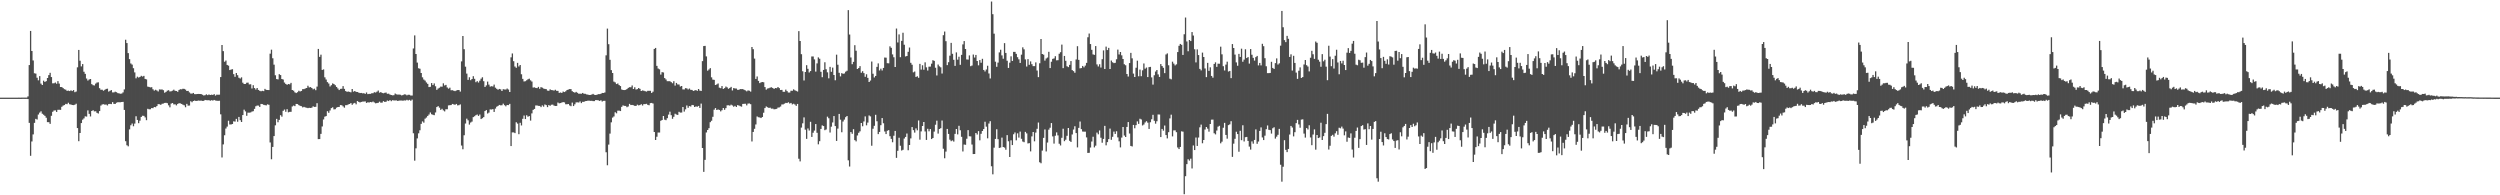 <?xml version="1.0" encoding="UTF-8"?>
<svg xmlns="http://www.w3.org/2000/svg" width="1920" height="150">
  <path d="M0 75.000h1v1.000H0zM1 75.000h1v1.000H1zM2 75.000h1v1.000H2zM3 75.000h1v1.000H3zM4 75.000h1v1.000H4zM5 75.000h1v1.000H5zM6 75.000h1v1.000H6zM7 75.000h1v1.000H7zM8 75.000h1v1.000H8zM9 75.000h1v1.000H9zM10 75.000h1v1.000H10zM11 75.000h1v1.000H11zM12 74.997h1v1.000H12zM13 74.994h1v1.000H13zM14 74.983h1v1.000H14zM15 74.984h1v1.000H15zM16 74.965h1v1.000H16zM17 74.949h1v1.000H17zM18 74.944h1v1.000H18zM19 74.956h1v1.000H19zM20 74.955h1v1.000H20zM21 74.040h1v2.051H21zM22 49.988h1v44.352H22zM23 23.732h1v95.901H23zM24 39.193h1v69.478H24zM25 46.436h1v56.803H25zM26 56.285h1v38.074H26zM27 56.504h1v34.781H27zM28 59.694h1v32.122H28zM29 61.692h1v26.278H29zM30 58.468h1v28.010H30zM31 64.184h1v21.342H31zM32 65.277h1v22.078H32zM33 61.941h1v26.173H33zM34 62.937h1v26.044H34zM35 62.286h1v28.135H35zM36 59.927h1v33.883H36zM37 57.688h1v36.145H37zM38 55.927h1v39.226H38zM39 59.203h1v29.753H39zM40 64.019h1v21.825H40zM41 63.938h1v20.935H41zM42 63.405h1v21.355H42zM43 64.323h1v21.665H43zM44 62.294h1v22.034H44zM45 64.222h1v20.055H45zM46 66.837h1v17.549H46zM47 66.880h1v15.119H47zM48 67.680h1v13.425H48zM49 68.492h1v12.190H49zM50 68.843h1v10.945H50zM51 69.784h1v10.232H51zM52 69.584h1v9.322H52zM53 69.941h1v10.120H53zM54 69.353h1v10.925H54zM55 69.956h1v10.659H55zM56 69.185h1v11.544H56zM57 70.799h1v9.625H57zM58 70.291h1v9.352H58zM59 51.718h1v46.623H59zM60 38.355h1v70.073H60zM61 46.634h1v55.506H61zM62 50.986h1v43.510H62zM63 49.199h1v42.692H63zM64 55.115h1v35.823H64zM65 56.712h1v32.654H65zM66 60.329h1v29.237H66zM67 61.833h1v22.949H67zM68 61.035h1v26.395H68zM69 60.683h1v28.784H69zM70 64.607h1v20.642H70zM71 65.417h1v19.219H71zM72 65.657h1v19.878H72zM73 64.209h1v21.261H73zM74 63.385h1v23.280H74zM75 63.236h1v23.975H75zM76 67.725h1v17.560H76zM77 68.913h1v12.192H77zM78 68.937h1v11.284H78zM79 69.686h1v10.355H79zM80 68.970h1v11.400H80zM81 68.288h1v11.995H81zM82 68.109h1v12.892H82zM83 70.330h1v9.602H83zM84 69.730h1v10.041H84zM85 69.147h1v10.826H85zM86 70.961h1v7.472H86zM87 70.942h1v8.804H87zM88 70.394h1v9.419H88zM89 70.786h1v8.095H89zM90 71.526h1v6.944H90zM91 71.741h1v6.800H91zM92 71.994h1v6.529H92zM93 71.835h1v6.498H93zM94 70.950h1v7.260H94zM95 68.681h1v15.746H95zM96 30.528h1v77.915H96zM97 33.058h1v78.515H97zM98 40.803h1v71.586H98zM99 45.417h1v53.943H99zM100 48.754h1v47.469H100zM101 49.605h1v45.284H101zM102 52.379h1v44.594H102zM103 55.577h1v39.348H103zM104 60.134h1v29.164H104zM105 58.884h1v33.235H105zM106 59.548h1v35.075H106zM107 59.103h1v33.590H107zM108 58.224h1v31.595H108zM109 58.783h1v30.089H109zM110 58.266h1v30.711H110zM111 60.640h1v29.527H111zM112 60.954h1v31.352H112zM113 66.505h1v17.047H113zM114 66.774h1v17.189H114zM115 67.113h1v16.824H115zM116 66.958h1v16.043H116zM117 68.578h1v14.532H117zM118 69.566h1v12.631H118zM119 68.921h1v13.455H119zM120 69.470h1v12.007H120zM121 70.263h1v9.689H121zM122 68.683h1v11.403H122zM123 68.743h1v11.776H123zM124 68.734h1v11.008H124zM125 69.286h1v10.248H125zM126 71.237h1v7.799H126zM127 70.557h1v8.404H127zM128 69.620h1v9.630H128zM129 69.282h1v11.603H129zM130 70.255h1v12.183H130zM131 70.110h1v9.441H131zM132 69.638h1v9.482H132zM133 68.875h1v11.286H133zM134 69.736h1v10.372H134zM135 69.868h1v11.082H135zM136 70.488h1v9.325H136zM137 69.078h1v10.183H137zM138 68.521h1v10.870H138zM139 68.618h1v11.185H139zM140 68.164h1v12.279H140zM141 68.264h1v12.607H141zM142 68.799h1v13.586H142zM143 69.877h1v9.909H143zM144 69.797h1v11.350H144zM145 70.941h1v10.096H145zM146 71.812h1v5.946H146zM147 71.895h1v6.669H147zM148 71.350h1v6.236H148zM149 72.298h1v4.896H149zM150 72.363h1v5.184H150zM151 72.201h1v5.219H151zM152 72.166h1v5.042H152zM153 72.187h1v5.178H153zM154 72.267h1v5.009H154zM155 72.732h1v4.810H155zM156 73.315h1v4.165H156zM157 73.112h1v3.638H157zM158 72.432h1v4.500H158zM159 73.037h1v3.979H159zM160 72.562h1v4.382H160zM161 72.984h1v4.379H161zM162 72.719h1v4.255H162zM163 72.920h1v4.342H163zM164 72.311h1v4.462H164zM165 73.439h1v3.788H165zM166 72.721h1v4.653H166zM167 72.747h1v4.699H167zM168 72.716h1v4.656H168zM169 59.197h1v28.599H169zM170 34.542h1v86.388H170zM171 39.258h1v71.623H171zM172 47.397h1v56.474H172zM173 46.481h1v52.220H173zM174 49.874h1v47.351H174zM175 50.454h1v42.247H175zM176 53.833h1v41.734H176zM177 53.403h1v42.205H177zM178 53.158h1v42.067H178zM179 56.936h1v36.242H179zM180 59.007h1v34.388H180zM181 56.064h1v35.237H181zM182 57.772h1v35.706H182zM183 59.685h1v30.108H183zM184 60.309h1v32.023H184zM185 59.401h1v34.279H185zM186 63.498h1v24.880H186zM187 64.501h1v19.732H187zM188 64.473h1v21.095H188zM189 63.534h1v25.377H189zM190 63.431h1v23.113H190zM191 64.826h1v21.683H191zM192 64.730h1v21.629H192zM193 67.943h1v17.775H193zM194 65.416h1v19.998H194zM195 67.649h1v15.954H195zM196 68.753h1v12.844H196zM197 67.570h1v13.464H197zM198 69.072h1v12.015H198zM199 69.730h1v12.384H199zM200 70.092h1v9.729H200zM201 69.745h1v10.219H201zM202 69.985h1v10.479H202zM203 68.267h1v12.473H203zM204 68.998h1v11.954H204zM205 69.122h1v10.987H205zM206 69.165h1v11.333H206zM207 41.227h1v68.177H207zM208 38.123h1v84.184H208zM209 44.743h1v68.102H209zM210 49.689h1v54.824H210zM211 57.791h1v38.468H211zM212 60.721h1v30.550H212zM213 61.002h1v32.922H213zM214 57.007h1v35.047H214zM215 57.657h1v30.802H215zM216 60.668h1v28.941H216zM217 61.059h1v24.047H217zM218 63.384h1v20.763H218zM219 64.469h1v21.386H219zM220 65.127h1v18.732H220zM221 64.535h1v21.751H221zM222 64.751h1v21.142H222zM223 63.663h1v22.189H223zM224 69.140h1v12.624H224zM225 69.618h1v11.409H225zM226 70.904h1v10.612H226zM227 71.457h1v8.346H227zM228 70.795h1v9.137H228zM229 69.686h1v11.075H229zM230 70.256h1v11.024H230zM231 69.836h1v11.743H231zM232 68.436h1v14.027H232zM233 68.461h1v13.590H233zM234 67.952h1v14.556H234zM235 67.593h1v15.169H235zM236 65.828h1v17.227H236zM237 67.142h1v15.667H237zM238 66.842h1v16.115H238zM239 67.588h1v15.117H239zM240 68.610h1v13.031H240zM241 68.096h1v14.042H241zM242 69.251h1v12.794H242zM243 66.513h1v12.730H243zM244 37.599h1v69.280H244zM245 43.664h1v63.145H245zM246 41.964h1v60.861H246zM247 53.698h1v43.408H247zM248 53.299h1v38.450H248zM249 59.373h1v30.241H249zM250 61.067h1v28.094H250zM251 63.086h1v22.334H251zM252 64.151h1v22.484H252zM253 66.388h1v18.456H253zM254 65.449h1v17.583H254zM255 64.068h1v18.365H255zM256 64.585h1v19.456H256zM257 65.415h1v18.465H257zM258 66.772h1v15.902H258zM259 67.955h1v14.218H259zM260 69.168h1v12.935H260zM261 68.242h1v12.459H261zM262 68.140h1v12.684H262zM263 66.152h1v15.569H263zM264 68.264h1v14.411H264zM265 69.923h1v10.891H265zM266 70.505h1v10.229H266zM267 70.323h1v9.880H267zM268 70.563h1v9.328H268zM269 70.905h1v8.249H269zM270 68.363h1v12.122H270zM271 70.413h1v9.023H271zM272 69.879h1v9.137H272zM273 70.553h1v9.592H273zM274 70.669h1v6.974H274zM275 71.129h1v7.084H275zM276 71.494h1v7.197H276zM277 71.378h1v6.904H277zM278 71.678h1v6.348H278zM279 71.563h1v6.422H279zM280 72.099h1v5.754H280zM281 71.001h1v8.068H281zM282 72.316h1v6.207H282zM283 72.112h1v6.620H283zM284 72.073h1v6.254H284zM285 71.639h1v6.892H285zM286 71.577h1v6.380H286zM287 70.786h1v7.911H287zM288 71.080h1v8.268H288zM289 70.412h1v8.742H289zM290 69.556h1v9.392H290zM291 71.180h1v6.901H291zM292 70.726h1v8.159H292zM293 71.365h1v7.440H293zM294 71.603h1v6.073H294zM295 71.284h1v7.022H295zM296 71.082h1v7.040H296zM297 72.021h1v5.162H297zM298 71.945h1v5.663H298zM299 72.593h1v4.260H299zM300 72.985h1v4.750H300zM301 73.209h1v3.733H301zM302 73.137h1v4.040H302zM303 71.824h1v5.328H303zM304 72.463h1v4.662H304zM305 72.643h1v4.938H305zM306 72.624h1v4.641H306zM307 72.758h1v4.427H307zM308 73.258h1v3.956H308zM309 73.011h1v4.367H309zM310 72.448h1v4.639H310zM311 72.561h1v4.625H311zM312 73.223h1v3.406H312zM313 72.752h1v4.404H313zM314 72.790h1v3.883H314zM315 73.346h1v4.069H315zM316 73.347h1v3.137H316zM317 37.221h1v65.119H317zM318 27.192h1v96.177H318zM319 41.495h1v72.442H319zM320 48.098h1v58.207H320zM321 52.420h1v49.991H321zM322 52.779h1v47.281H322zM323 56.085h1v39.047H323zM324 59.391h1v33.856H324zM325 61.107h1v33.114H325zM326 61.907h1v29.215H326zM327 63.332h1v26.928H327zM328 64.429h1v24.601H328zM329 66.874h1v21.101H329zM330 66.682h1v19.716H330zM331 63.780h1v23.983H331zM332 65.339h1v22.802H332zM333 64.063h1v24.398H333zM334 66.239h1v20.120H334zM335 69.021h1v13.185H335zM336 67.986h1v13.531H336zM337 67.400h1v15.284H337zM338 66.501h1v17.896H338zM339 66.568h1v17.009H339zM340 63.992h1v20.784H340zM341 65.623h1v19.922H341zM342 65.178h1v18.763H342zM343 67.163h1v16.732H343zM344 68.072h1v12.856H344zM345 67.335h1v13.480H345zM346 69.315h1v11.354H346zM347 69.281h1v10.552H347zM348 69.683h1v10.502H348zM349 69.976h1v10.498H349zM350 69.501h1v10.303H350zM351 69.184h1v11.781H351zM352 69.118h1v11.693H352zM353 70.349h1v9.831H353zM354 47.175h1v64.588H354zM355 27.629h1v87.030H355zM356 37.766h1v66.102H356zM357 51.183h1v43.685H357zM358 56.508h1v34.604H358zM359 61.313h1v31.093H359zM360 59.361h1v36.320H360zM361 61.573h1v32.552H361zM362 60.654h1v32.743H362zM363 58.522h1v31.425H363zM364 60.519h1v28.763H364zM365 63.126h1v25.343H365zM366 62.297h1v25.644H366zM367 63.407h1v25.613H367zM368 61.977h1v25.996H368zM369 60.434h1v31.011H369zM370 59.358h1v31.437H370zM371 62.341h1v27.596H371zM372 66.745h1v18.535H372zM373 65.565h1v18.958H373zM374 62.693h1v24.489H374zM375 64.951h1v21.552H375zM376 66.532h1v17.491H376zM377 66.213h1v17.920H377zM378 66.413h1v17.385H378zM379 64.983h1v20.976H379zM380 67.307h1v16.100H380zM381 68.178h1v13.769H381zM382 68.935h1v12.414H382zM383 68.295h1v12.281H383zM384 68.606h1v12.264H384zM385 69.905h1v10.934H385zM386 68.492h1v11.110H386zM387 68.729h1v12.068H387zM388 68.747h1v12.936H388zM389 68.004h1v12.638H389zM390 68.746h1v11.976H390zM391 70.654h1v9.101H391zM392 44.045h1v68.124H392zM393 41.080h1v60.607H393zM394 47.023h1v54.658H394zM395 51.076h1v51.155H395zM396 52.057h1v41.825H396zM397 48.272h1v46.654H397zM398 51.034h1v52.018H398zM399 49.916h1v44.418H399zM400 57.058h1v39.299H400zM401 60.593h1v30.635H401zM402 62.550h1v26.201H402zM403 62.347h1v29.111H403zM404 61.660h1v26.852H404zM405 60.869h1v28.805H405zM406 60.426h1v28.735H406zM407 61.697h1v30.915H407zM408 62.603h1v24.470H408zM409 67.206h1v17.191H409zM410 67.066h1v16.614H410zM411 67.557h1v13.435H411zM412 67.692h1v13.329H412zM413 66.738h1v14.577H413zM414 68.188h1v13.182H414zM415 66.894h1v15.407H415zM416 67.310h1v13.638H416zM417 67.989h1v13.909H417zM418 68.311h1v11.943H418zM419 68.450h1v12.309H419zM420 69.588h1v12.696H420zM421 69.724h1v10.970H421zM422 68.589h1v12.641H422zM423 69.174h1v11.268H423zM424 69.280h1v11.061H424zM425 69.562h1v11.536H425zM426 68.903h1v12.514H426zM427 69.721h1v11.657H427zM428 69.798h1v8.974H428zM429 71.342h1v8.000H429zM430 71.025h1v8.122H430zM431 71.352h1v7.390H431zM432 70.307h1v8.088H432zM433 70.695h1v7.922H433zM434 70.079h1v10.002H434zM435 69.100h1v10.985H435zM436 68.738h1v11.138H436zM437 68.415h1v12.585H437zM438 68.467h1v13.100H438zM439 70.022h1v8.759H439zM440 70.722h1v10.719H440zM441 71.177h1v8.971H441zM442 70.579h1v8.063H442zM443 71.268h1v7.304H443zM444 71.976h1v6.791H444zM445 71.937h1v5.940H445zM446 71.977h1v7.241H446zM447 71.349h1v6.859H447zM448 72.000h1v6.227H448zM449 72.031h1v5.636H449zM450 72.484h1v5.064H450zM451 72.638h1v4.655H451zM452 72.958h1v4.359H452zM453 72.907h1v4.558H453zM454 72.586h1v4.819H454zM455 72.066h1v5.621H455zM456 72.799h1v4.869H456zM457 72.970h1v3.887H457zM458 72.756h1v4.147H458zM459 72.314h1v4.761H459zM460 72.296h1v5.233H460zM461 72.049h1v4.957H461zM462 71.369h1v6.592H462zM463 71.434h1v6.019H463zM464 71.031h1v6.403H464zM465 42.510h1v74.443H465zM466 21.989h1v104.922H466zM467 33.935h1v77.112H467zM468 45.937h1v56.691H468zM469 53.850h1v40.101H469zM470 56.046h1v34.283H470zM471 62.662h1v26.772H471zM472 63.261h1v22.958H472zM473 64.586h1v22.456H473zM474 64.083h1v20.888H474zM475 65.334h1v19.592H475zM476 66.099h1v19.205H476zM477 68.696h1v13.354H477zM478 69.136h1v11.813H478zM479 69.166h1v12.123H479zM480 69.024h1v12.352H480zM481 68.386h1v13.949H481zM482 67.462h1v14.308H482zM483 66.991h1v12.767H483zM484 67.044h1v13.628H484zM485 65.622h1v14.978H485zM486 68.361h1v12.504H486zM487 67.001h1v14.298H487zM488 68.736h1v12.600H488zM489 68.430h1v11.948H489zM490 67.603h1v13.343H490zM491 68.266h1v12.405H491zM492 69.905h1v10.108H492zM493 69.448h1v11.620H493zM494 69.699h1v10.251H494zM495 70.033h1v9.956H495zM496 70.370h1v9.345H496zM497 69.731h1v10.802H497zM498 69.750h1v11.077H498zM499 69.753h1v9.458H499zM500 71.354h1v7.703H500zM501 70.415h1v9.075H501zM502 37.589h1v63.775H502zM503 36.790h1v70.725H503zM504 50.587h1v54.405H504zM505 52.610h1v49.167H505zM506 53.243h1v48.567H506zM507 57.306h1v35.476H507zM508 55.396h1v36.762H508zM509 55.666h1v33.422H509zM510 59.940h1v31.958H510zM511 61.025h1v31.263H511zM512 62.357h1v28.419H512zM513 62.347h1v25.689H513zM514 62.347h1v23.439H514zM515 63.072h1v25.376H515zM516 63.959h1v27.291H516zM517 62.362h1v27.345H517zM518 65.744h1v21.584H518zM519 63.685h1v24.268H519zM520 64.818h1v23.445H520zM521 64.919h1v20.919H521zM522 66.478h1v19.979H522zM523 66.040h1v20.373H523zM524 68.648h1v13.553H524zM525 68.728h1v16.970H525zM526 67.703h1v16.246H526zM527 67.905h1v13.077H527zM528 68.715h1v14.072H528zM529 67.969h1v13.475H529zM530 68.951h1v12.851H530zM531 69.067h1v11.532H531zM532 69.822h1v10.947H532zM533 69.479h1v12.678H533zM534 69.158h1v12.535H534zM535 69.808h1v12.179H535zM536 68.335h1v13.010H536zM537 69.584h1v13.302H537zM538 69.841h1v9.728H538zM539 46.975h1v66.669H539zM540 35.361h1v96.649H540zM541 35.218h1v87.569H541zM542 43.337h1v58.387H542zM543 54.274h1v45.571H543zM544 53.339h1v45.095H544zM545 52.333h1v41.513H545zM546 59.368h1v33.342H546zM547 61.119h1v28.603H547zM548 61.322h1v22.915H548zM549 65.261h1v17.749H549zM550 64.834h1v19.633H550zM551 64.114h1v19.950H551zM552 67.315h1v17.120H552zM553 67.722h1v17.808H553zM554 66.098h1v18.557H554zM555 68.304h1v14.658H555zM556 67.688h1v16.648H556zM557 66.452h1v16.585H557zM558 67.116h1v13.765H558zM559 68.194h1v12.631H559zM560 67.553h1v13.596H560zM561 66.714h1v13.658H561zM562 69.475h1v11.539H562zM563 67.659h1v14.309H563zM564 67.939h1v13.387H564zM565 68.013h1v14.156H565zM566 68.954h1v11.811H566zM567 68.976h1v12.086H567zM568 68.396h1v13.172H568zM569 68.457h1v13.453H569zM570 68.402h1v11.412H570zM571 68.966h1v10.770H571zM572 69.447h1v10.227H572zM573 70.142h1v10.804H573zM574 69.424h1v10.144H574zM575 69.669h1v9.813H575zM576 70.327h1v9.698H576zM577 36.086h1v72.553H577zM578 37.786h1v63.542H578zM579 45.019h1v53.920H579zM580 60.644h1v34.929H580zM581 58.746h1v30.677H581zM582 62.087h1v27.955H582zM583 63.857h1v26.381H583zM584 63.242h1v27.431H584zM585 62.982h1v26.877H585zM586 63.187h1v23.393H586zM587 66.868h1v16.113H587zM588 68.848h1v12.927H588zM589 68.002h1v14.379H589zM590 67.758h1v15.116H590zM591 67.302h1v15.374H591zM592 67.025h1v16.416H592zM593 67.564h1v15.831H593zM594 68.299h1v15.684H594zM595 67.575h1v16.248H595zM596 67.720h1v15.870H596zM597 66.796h1v15.825H597zM598 67.679h1v14.814H598zM599 69.106h1v12.694H599zM600 69.033h1v11.200H600zM601 70.498h1v9.694H601zM602 70.491h1v9.116H602zM603 68.806h1v10.207H603zM604 69.979h1v9.201H604zM605 71.040h1v7.509H605zM606 71.067h1v8.453H606zM607 69.704h1v9.358H607zM608 69.752h1v10.442H608zM609 68.589h1v11.097H609zM610 69.326h1v10.978H610zM611 69.806h1v11.498H611zM612 70.277h1v9.560H612zM613 23.910h1v98.008H613zM614 31.501h1v92.429H614zM615 41.636h1v56.367H615zM616 54.731h1v39.970H616zM617 61.791h1v28.387H617zM618 55.319h1v44.288H618zM619 50.095h1v56.562H619zM620 52.817h1v45.844H620zM621 55.650h1v44.586H621zM622 54.604h1v38.926H622zM623 43.343h1v61.841H623zM624 43.340h1v58.605H624zM625 45.594h1v54.709H625zM626 54.983h1v40.304H626zM627 48.695h1v53.288H627zM628 44.077h1v66.779H628zM629 45.108h1v63.353H629zM630 55.118h1v43.911H630zM631 59.314h1v36.984H631zM632 53.725h1v43.110H632zM633 47.807h1v52.194H633zM634 53.172h1v46.254H634zM635 55.556h1v34.034H635zM636 60.167h1v30.663H636zM637 51.343h1v50.463H637zM638 55.163h1v42.100H638zM639 51.917h1v42.126H639zM640 57.587h1v31.565H640zM641 61.634h1v35.181H641zM642 41.977h1v66.285H642zM643 49.705h1v49.044H643zM644 55.906h1v31.576H644zM645 58.659h1v33.247H645zM646 56.182h1v45.414H646zM647 56.702h1v36.635H647zM648 56.415h1v35.446H648zM649 55.032h1v34.998H649zM650 54.311h1v34.788H650zM651 7.790h1v115.347H651zM652 26.548h1v101.340H652zM653 44.115h1v57.320H653zM654 49.304h1v53.429H654zM655 47.507h1v51.735H655zM656 34.702h1v72.908H656zM657 38.939h1v69.666H657zM658 53.002h1v51.036H658zM659 52.292h1v49.714H659zM660 50.793h1v50.069H660zM661 55.885h1v38.588H661zM662 54.702h1v42.260H662zM663 56.147h1v37.149H663zM664 58.981h1v30.390H664zM665 57.013h1v39.221H665zM666 59.784h1v34.384H666zM667 62.998h1v25.656H667zM668 61.842h1v27.543H668zM669 47.250h1v64.671H669zM670 56.634h1v42.224H670zM671 59.510h1v37.108H671zM672 58.342h1v29.805H672zM673 51.359h1v41.793H673zM674 48.665h1v54.370H674zM675 54.127h1v47.182H675zM676 52.729h1v43.429H676zM677 54.113h1v36.585H677zM678 52.190h1v42.456H678zM679 44.211h1v56.759H679zM680 44.313h1v58.661H680zM681 48.547h1v51.850H681zM682 48.635h1v51.301H682zM683 35.595h1v69.025H683zM684 36.708h1v69.923H684zM685 41.762h1v67.486H685zM686 43.956h1v60.288H686zM687 51.433h1v49.103H687zM688 21.940h1v99.283H688zM689 32.614h1v83.190H689zM690 26.409h1v79.373H690zM691 43.952h1v67.995H691zM692 31.402h1v84.234H692zM693 25.147h1v89.916H693zM694 34.376h1v72.027H694zM695 43.384h1v61.800H695zM696 42.996h1v59.575H696zM697 39.767h1v75.657H697zM698 36.488h1v74.872H698zM699 48.238h1v58.034H699zM700 49.727h1v47.862H700zM701 55.529h1v44.425H701zM702 54.925h1v46.900H702zM703 59.068h1v39.518H703zM704 58.552h1v41.544H704zM705 59.766h1v32.774H705zM706 49.057h1v58.219H706zM707 53.460h1v47.447H707zM708 50.131h1v46.624H708zM709 53.554h1v40.158H709zM710 47.893h1v53.053H710zM711 51.694h1v55.772H711zM712 54.153h1v44.751H712zM713 51.224h1v49.622H713zM714 51.127h1v48.015H714zM715 48.894h1v57.924H715zM716 46.213h1v59.783H716zM717 46.748h1v54.336H717zM718 52.036h1v43.736H718zM719 57.959h1v34.722H719zM720 49.558h1v53.024H720zM721 50.918h1v48.143H721zM722 51.734h1v46.744H722zM723 56.461h1v36.116H723zM724 27.011h1v87.212H724zM725 24.209h1v97.321H725zM726 31.653h1v84.784H726zM727 50.043h1v48.959H727zM728 47.754h1v55.108H728zM729 42.770h1v64.477H729zM730 32.912h1v75.504H730zM731 41.303h1v66.529H731zM732 45.905h1v62.855H732zM733 50.595h1v52.230H733zM734 40.261h1v58.825H734zM735 45.829h1v57.365H735zM736 43.591h1v53.001H736zM737 49.742h1v50.315H737zM738 42.150h1v62.933H738zM739 34.107h1v82.220H739zM740 31.554h1v79.455H740zM741 37.641h1v73.559H741zM742 45.659h1v60.911H742zM743 45.768h1v54.166H743zM744 42.545h1v62.118H744zM745 50.865h1v53.894H745zM746 50.311h1v60.716H746zM747 41.892h1v76.419H747zM748 44.211h1v74.064H748zM749 42.204h1v59.965H749zM750 46.857h1v56.445H750zM751 50.173h1v50.528H751zM752 46.121h1v61.638H752zM753 48.198h1v54.560H753zM754 45.179h1v55.413H754zM755 53.724h1v45.386H755zM756 54.881h1v38.603H756zM757 53.336h1v43.966H757zM758 50.493h1v55.747H758zM759 56.428h1v38.461H759zM760 60.258h1v32.829H760zM761 1.185h1v126.498H761zM762 10.903h1v122.990H762zM763 25.848h1v87.560H763zM764 47.372h1v59.348H764zM765 51.327h1v47.937H765zM766 48.074h1v58.812H766zM767 40.244h1v73.383H767zM768 38.171h1v75.133H768zM769 42.544h1v63.154H769zM770 45.122h1v67.784H770zM771 33.108h1v80.269H771zM772 40.637h1v74.360H772zM773 46.652h1v57.143H773zM774 52.160h1v56.324H774zM775 48.150h1v72.442H775zM776 43.276h1v64.513H776zM777 46.785h1v64.621H777zM778 39.810h1v63.287H778zM779 39.849h1v61.884H779zM780 41.390h1v66.391H780zM781 43.942h1v58.467H781zM782 45.586h1v60.103H782zM783 48.352h1v52.701H783zM784 41.988h1v64.591H784zM785 36.376h1v72.314H785zM786 37.866h1v71.337H786zM787 45.616h1v55.671H787zM788 51.072h1v51.400H788zM789 45.434h1v64.751H789zM790 49.765h1v60.182H790zM791 47.149h1v69.141H791zM792 49.317h1v55.439H792zM793 50.795h1v50.601H793zM794 50.804h1v57.757H794zM795 47.924h1v53.937H795zM796 54.151h1v44.762H796zM797 59.215h1v34.887H797zM798 48.570h1v76.045H798zM799 29.927h1v95.473H799zM800 41.471h1v74.205H800zM801 42.005h1v63.892H801zM802 46.557h1v52.896H802zM803 44.890h1v71.454H803zM804 44.168h1v65.314H804zM805 39.795h1v59.786H805zM806 52.259h1v45.833H806zM807 47.426h1v47.077H807zM808 45.202h1v59.528H808zM809 44.867h1v65.434H809zM810 43.163h1v61.070H810zM811 46.332h1v55.334H811zM812 46.230h1v57.733H812zM813 41.260h1v69.116H813zM814 40.094h1v71.638H814zM815 34.260h1v71.588H815zM816 52.318h1v46.533H816zM817 42.938h1v65.515H817zM818 46.709h1v60.592H818zM819 50.877h1v53.397H819zM820 51.564h1v46.758H820zM821 49.811h1v58.339H821zM822 46.896h1v62.119H822zM823 53.876h1v49.411H823zM824 54.645h1v44.847H824zM825 55.880h1v41.100H825zM826 45.684h1v56.523H826zM827 35.471h1v77.725H827zM828 45.988h1v52.226H828zM829 52.476h1v40.880H829zM830 52.276h1v46.920H830zM831 50.641h1v50.400H831zM832 51.694h1v49.449H832zM833 50.366h1v50.750H833zM834 48.264h1v57.260H834zM835 28.606h1v88.834H835zM836 25.735h1v91.608H836zM837 33.861h1v79.419H837zM838 38.229h1v70.449H838zM839 41.757h1v63.258H839zM840 42.160h1v71.031H840zM841 35.377h1v76.506H841zM842 49.455h1v52.363H842zM843 51.064h1v52.122H843zM844 49.336h1v50.867H844zM845 51.860h1v53.935H845zM846 45.482h1v64.145H846zM847 38.690h1v68.019H847zM848 53.016h1v43.649H848zM849 35.774h1v75.858H849zM850 38.475h1v70.703H850zM851 36.767h1v70.084H851zM852 53.012h1v45.772H852zM853 46.471h1v60.882H853zM854 47.836h1v57.237H854zM855 48.500h1v52.575H855zM856 48.220h1v54.638H856zM857 45.518h1v55.277H857zM858 38.095h1v67.426H858zM859 41.816h1v66.734H859zM860 39.923h1v73.299H860zM861 42.471h1v63.213H861zM862 45.300h1v52.252H862zM863 49.368h1v54.740H863zM864 50.141h1v55.086H864zM865 56.845h1v40.650H865zM866 58.792h1v34.949H866zM867 48.424h1v54.114H867zM868 40.602h1v71.482H868zM869 44.813h1v67.687H869zM870 56.521h1v39.447H870zM871 59.138h1v39.392H871zM872 52.017h1v44.092H872zM873 46.590h1v46.635H873zM874 58.576h1v36.561H874zM875 53.469h1v37.732H875zM876 58.535h1v33.196H876zM877 54.007h1v42.340H877zM878 48.758h1v46.879H878zM879 52.737h1v41.329H879zM880 51.881h1v41.191H880zM881 59.181h1v35.012H881zM882 51.569h1v47.469H882zM883 51.352h1v42.529H883zM884 59.444h1v32.165H884zM885 64.956h1v23.202H885zM886 57.801h1v34.986H886zM887 54.927h1v40.045H887zM888 53.768h1v39.379H888zM889 57.151h1v30.737H889zM890 59.068h1v28.885H890zM891 49.188h1v56.085H891zM892 50.756h1v48.288H892zM893 52.063h1v48.278H893zM894 56.184h1v40.234H894zM895 41.845h1v61.885H895zM896 41.012h1v65.290H896zM897 50.108h1v51.409H897zM898 60.403h1v30.544H898zM899 60.916h1v27.156H899zM900 47.367h1v57.377H900zM901 48.854h1v51.306H901zM902 50.238h1v49.836H902zM903 49.399h1v52.124H903zM904 39.973h1v73.290H904zM905 35.150h1v79.333H905zM906 33.760h1v79.095H906zM907 34.422h1v66.465H907zM908 42.202h1v58.915H908zM909 26.326h1v122.812H909zM910 13.468h1v121.865H910zM911 31.868h1v94.208H911zM912 39.370h1v82.965H912zM913 30.708h1v92.624H913zM914 31.524h1v90.321H914zM915 24.621h1v104.764H915zM916 27.267h1v84.425H916zM917 37.823h1v77.439H917zM918 47.936h1v57.663H918zM919 37.924h1v74.143H919zM920 42.310h1v63.314H920zM921 52.883h1v44.887H921zM922 54.045h1v41.651H922zM923 40.399h1v69.631H923zM924 43.781h1v63.757H924zM925 52.558h1v46.922H925zM926 59.248h1v38.304H926zM927 48.265h1v50.557H927zM928 54.429h1v46.708H928zM929 51.722h1v43.490H929zM930 58.305h1v33.617H930zM931 59.625h1v32.204H931zM932 49.106h1v53.244H932zM933 47.848h1v55.363H933zM934 51.334h1v48.931H934zM935 48.889h1v48.407H935zM936 48.942h1v47.672H936zM937 35.846h1v74.219H937zM938 41.702h1v67.108H938zM939 50.829h1v47.282H939zM940 54.101h1v40.247H940zM941 49.619h1v53.991H941zM942 47.350h1v59.157H942zM943 54.912h1v41.187H943zM944 54.489h1v41.004H944zM945 60.011h1v33.092H945zM946 33.853h1v86.637H946zM947 36.889h1v73.453H947zM948 41.913h1v64.674H948zM949 47.926h1v53.269H949zM950 50.472h1v52.505H950zM951 41.355h1v75.187H951zM952 43.743h1v56.722H952zM953 37.399h1v70.268H953zM954 47.388h1v48.836H954zM955 45.788h1v62.845H955zM956 37.855h1v67.494H956zM957 44.589h1v60.601H957zM958 43.838h1v64.404H958zM959 48.846h1v63.745H959zM960 37.700h1v77.177H960zM961 42.053h1v66.517H961zM962 44.463h1v65.871H962zM963 46.547h1v60.925H963zM964 43.856h1v55.544H964zM965 42.932h1v67.487H965zM966 50.250h1v58.453H966zM967 48.314h1v52.226H967zM968 50.208h1v47.654H968zM969 33.659h1v71.890H969zM970 35.466h1v72.126H970zM971 44.672h1v59.508H971zM972 50.870h1v48.349H972zM973 56.173h1v40.165H973zM974 56.165h1v43.502H974zM975 55.999h1v43.927H975zM976 47.470h1v55.153H976zM977 52.172h1v46.320H977zM978 52.920h1v44.803H978zM979 48.505h1v57.946H979zM980 44.851h1v60.129H980zM981 49.547h1v53.994H981zM982 48.631h1v50.342H982zM983 35.073h1v91.422H983zM984 8.388h1v131.155H984zM985 20.939h1v107.090H985zM986 30.813h1v76.844H986zM987 32.365h1v82.730H987zM988 27.540h1v89.298H988zM989 29.805h1v84.587H989zM990 43.748h1v59.563H990zM991 41.743h1v54.999H991zM992 54.191h1v43.763H992zM993 42.877h1v61.890H993zM994 48.327h1v53.194H994zM995 55.766h1v38.818H995zM996 60.547h1v31.522H996zM997 54.321h1v41.194H997zM998 51.761h1v46.353H998zM999 59.855h1v32.000H999zM1000 59.179h1v32.468H1000zM1001 49.523h1v53.078H1001zM1002 46.084h1v59.593H1002zM1003 50.093h1v48.262H1003zM1004 51.093h1v48.332H1004zM1005 54.812h1v41.401H1005zM1006 44.337h1v61.259H1006zM1007 39.017h1v72.491H1007zM1008 41.684h1v61.639H1008zM1009 45.203h1v54.178H1009zM1010 31.882h1v83.065H1010zM1011 32.846h1v70.825H1011zM1012 45.852h1v60.203H1012zM1013 47.360h1v58.214H1013zM1014 51.258h1v43.018H1014zM1015 41.559h1v65.962H1015zM1016 47.108h1v57.417H1016zM1017 45.899h1v56.100H1017zM1018 51.202h1v44.113H1018zM1019 61.604h1v25.845H1019zM1020 35.124h1v79.716H1020zM1021 43.451h1v68.475H1021zM1022 50.826h1v53.529H1022zM1023 45.393h1v58.128H1023zM1024 52.613h1v52.333H1024zM1025 42.801h1v59.581H1025zM1026 38.194h1v62.591H1026zM1027 47.955h1v55.558H1027zM1028 57.011h1v41.065H1028zM1029 46.809h1v51.745H1029zM1030 48.675h1v48.546H1030zM1031 46.660h1v52.117H1031zM1032 49.905h1v54.020H1032zM1033 53.810h1v47.123H1033zM1034 40.437h1v68.415H1034zM1035 36.958h1v68.691H1035zM1036 40.632h1v65.291H1036zM1037 39.055h1v63.410H1037zM1038 33.535h1v81.292H1038zM1039 31.435h1v89.560H1039zM1040 41.264h1v64.521H1040zM1041 49.680h1v50.876H1041zM1042 50.129h1v47.825H1042zM1043 45.888h1v67.651H1043zM1044 46.269h1v60.577H1044zM1045 48.214h1v48.597H1045zM1046 48.076h1v48.092H1046zM1047 51.976h1v47.517H1047zM1048 43.884h1v55.337H1048zM1049 40.344h1v70.959H1049zM1050 50.409h1v44.362H1050zM1051 48.983h1v50.239H1051zM1052 46.010h1v50.756H1052zM1053 46.924h1v60.285H1053zM1054 50.974h1v48.040H1054zM1055 58.620h1v34.985H1055zM1056 56.174h1v36.851H1056zM1057 16.107h1v120.796H1057zM1058 31.903h1v107.613H1058zM1059 37.984h1v68.746H1059zM1060 44.614h1v56.540H1060zM1061 52.372h1v56.740H1061zM1062 43.653h1v68.042H1062zM1063 46.718h1v55.632H1063zM1064 49.005h1v56.273H1064zM1065 45.545h1v61.251H1065zM1066 49.575h1v57.520H1066zM1067 43.162h1v59.806H1067zM1068 43.535h1v58.802H1068zM1069 44.069h1v63.015H1069zM1070 49.659h1v58.695H1070zM1071 39.101h1v74.486H1071zM1072 38.960h1v69.040H1072zM1073 46.573h1v61.119H1073zM1074 39.917h1v74.870H1074zM1075 44.685h1v56.916H1075zM1076 41.548h1v63.142H1076zM1077 51.297h1v46.476H1077zM1078 59.385h1v37.339H1078zM1079 56.086h1v39.119H1079zM1080 43.985h1v63.128H1080zM1081 43.764h1v61.186H1081zM1082 54.612h1v43.689H1082zM1083 59.196h1v36.914H1083zM1084 55.161h1v42.352H1084zM1085 51.945h1v43.081H1085zM1086 52.700h1v44.256H1086zM1087 52.456h1v43.734H1087zM1088 52.748h1v41.282H1088zM1089 37.588h1v67.241H1089zM1090 34.050h1v76.540H1090zM1091 46.194h1v57.962H1091zM1092 44.358h1v60.679H1092zM1093 49.778h1v52.493H1093zM1094 18.706h1v111.041H1094zM1095 28.833h1v100.236H1095zM1096 46.587h1v66.111H1096zM1097 48.259h1v60.925H1097zM1098 40.534h1v75.587H1098zM1099 38.330h1v71.665H1099zM1100 40.953h1v76.389H1100zM1101 41.187h1v68.159H1101zM1102 40.350h1v64.774H1102zM1103 42.880h1v72.096H1103zM1104 44.996h1v64.274H1104zM1105 39.627h1v68.405H1105zM1106 45.255h1v60.987H1106zM1107 41.255h1v58.962H1107zM1108 45.224h1v63.198H1108zM1109 47.352h1v63.232H1109zM1110 46.306h1v59.616H1110zM1111 44.792h1v54.903H1111zM1112 41.449h1v65.364H1112zM1113 50.348h1v48.000H1113zM1114 51.871h1v43.055H1114zM1115 47.422h1v53.470H1115zM1116 46.238h1v54.814H1116zM1117 46.576h1v58.576H1117zM1118 48.810h1v50.097H1118zM1119 45.951h1v50.550H1119zM1120 52.886h1v43.873H1120zM1121 41.028h1v66.692H1121zM1122 44.362h1v68.311H1122zM1123 44.470h1v56.958H1123zM1124 53.168h1v44.113H1124zM1125 57.326h1v38.327H1125zM1126 52.661h1v46.851H1126zM1127 51.581h1v53.997H1127zM1128 59.027h1v35.385H1128zM1129 57.433h1v32.855H1129zM1130 57.366h1v40.995H1130zM1131 48.769h1v75.630H1131zM1132 49.210h1v69.565H1132zM1133 51.843h1v61.165H1133zM1134 52.297h1v52.519H1134zM1135 43.677h1v68.533H1135zM1136 40.353h1v69.859H1136zM1137 41.313h1v64.675H1137zM1138 45.119h1v54.210H1138zM1139 49.396h1v52.610H1139zM1140 39.592h1v73.485H1140zM1141 48.938h1v56.961H1141zM1142 45.603h1v56.812H1142zM1143 54.555h1v42.950H1143zM1144 50.336h1v51.689H1144zM1145 48.014h1v52.951H1145zM1146 50.401h1v56.241H1146zM1147 53.167h1v41.758H1147zM1148 57.745h1v34.674H1148zM1149 44.006h1v60.528H1149zM1150 47.609h1v61.593H1150zM1151 51.760h1v51.062H1151zM1152 53.028h1v48.413H1152zM1153 39.705h1v78.668H1153zM1154 40.742h1v73.769H1154zM1155 38.333h1v73.252H1155zM1156 51.189h1v51.663H1156zM1157 51.935h1v47.628H1157zM1158 47.008h1v63.785H1158zM1159 36.157h1v75.723H1159zM1160 42.239h1v63.065H1160zM1161 59.653h1v35.769H1161zM1162 61.534h1v27.311H1162zM1163 51.433h1v49.804H1163zM1164 44.235h1v60.224H1164zM1165 48.224h1v52.734H1165zM1166 52.506h1v44.999H1166zM1167 48.228h1v56.561H1167zM1168 50.750h1v63.243H1168zM1169 53.393h1v52.047H1169zM1170 56.136h1v40.184H1170zM1171 55.859h1v38.560H1171zM1172 49.844h1v42.970H1172zM1173 41.529h1v68.451H1173zM1174 52.755h1v58.873H1174zM1175 56.952h1v45.158H1175zM1176 57.521h1v44.027H1176zM1177 46.883h1v61.729H1177zM1178 44.830h1v62.741H1178zM1179 43.161h1v58.094H1179zM1180 52.444h1v50.467H1180zM1181 39.495h1v77.920H1181zM1182 44.722h1v72.607H1182zM1183 48.280h1v68.616H1183zM1184 56.848h1v48.927H1184zM1185 57.511h1v43.398H1185zM1186 48.378h1v54.563H1186zM1187 51.265h1v55.503H1187zM1188 47.712h1v51.982H1188zM1189 48.907h1v49.128H1189zM1190 46.325h1v59.901H1190zM1191 41.792h1v66.923H1191zM1192 41.669h1v74.437H1192zM1193 44.099h1v59.696H1193zM1194 50.628h1v52.313H1194zM1195 36.966h1v82.331H1195zM1196 42.233h1v71.065H1196zM1197 38.626h1v79.232H1197zM1198 44.740h1v60.147H1198zM1199 50.146h1v69.022H1199zM1200 40.476h1v69.200H1200zM1201 39.572h1v74.399H1201zM1202 42.292h1v65.016H1202zM1203 48.519h1v54.613H1203zM1204 50.788h1v54.395H1204zM1205 57.858h1v42.516H1205zM1206 59.683h1v37.470H1206zM1207 55.608h1v40.219H1207zM1208 58.616h1v34.173H1208zM1209 56.279h1v46.822H1209zM1210 43.414h1v67.816H1210zM1211 46.635h1v62.260H1211zM1212 50.073h1v45.313H1212zM1213 44.941h1v58.490H1213zM1214 38.324h1v77.375H1214zM1215 35.396h1v70.536H1215zM1216 58.383h1v30.060H1216zM1217 65.483h1v19.983H1217zM1218 46.272h1v53.085H1218zM1219 45.664h1v60.579H1219zM1220 49.717h1v53.002H1220zM1221 61.548h1v28.417H1221zM1222 64.070h1v28.694H1222zM1223 47.774h1v58.465H1223zM1224 47.472h1v49.675H1224zM1225 46.316h1v53.336H1225zM1226 52.460h1v42.835H1226zM1227 50.111h1v50.846H1227zM1228 45.556h1v56.148H1228zM1229 41.866h1v58.608H1229zM1230 51.291h1v45.909H1230zM1231 56.598h1v40.563H1231zM1232 46.848h1v55.160H1232zM1233 48.346h1v52.233H1233zM1234 49.303h1v52.538H1234zM1235 46.143h1v50.852H1235zM1236 46.986h1v51.880H1236zM1237 42.705h1v61.801H1237zM1238 46.964h1v61.558H1238zM1239 48.641h1v52.471H1239zM1240 50.189h1v44.549H1240zM1241 50.996h1v57.297H1241zM1242 51.496h1v51.479H1242zM1243 53.262h1v49.520H1243zM1244 51.008h1v47.865H1244zM1245 49.590h1v46.402H1245zM1246 35.364h1v72.523H1246zM1247 48.936h1v61.349H1247zM1248 44.587h1v57.593H1248zM1249 58.034h1v37.530H1249zM1250 53.615h1v36.922H1250zM1251 54.413h1v43.270H1251zM1252 53.416h1v46.382H1252zM1253 62.039h1v26.260H1253zM1254 62.180h1v27.224H1254zM1255 50.282h1v46.849H1255zM1256 44.212h1v60.911H1256zM1257 46.361h1v61.527H1257zM1258 50.443h1v49.217H1258zM1259 56.191h1v40.536H1259zM1260 42.741h1v67.224H1260zM1261 44.109h1v65.107H1261zM1262 43.830h1v64.145H1262zM1263 47.541h1v53.241H1263zM1264 43.004h1v62.116H1264zM1265 43.667h1v57.349H1265zM1266 42.626h1v58.181H1266zM1267 51.123h1v45.850H1267zM1268 57.210h1v38.250H1268zM1269 50.350h1v52.715H1269zM1270 53.497h1v42.389H1270zM1271 49.197h1v46.740H1271zM1272 54.801h1v41.261H1272zM1273 53.133h1v43.815H1273zM1274 51.221h1v55.405H1274zM1275 54.238h1v48.608H1275zM1276 51.651h1v53.240H1276zM1277 50.852h1v54.464H1277zM1278 53.345h1v42.527H1278zM1279 40.198h1v73.363H1279zM1280 15.513h1v103.049H1280zM1281 32.786h1v86.249H1281zM1282 41.464h1v72.487H1282zM1283 45.186h1v68.210H1283zM1284 50.435h1v49.360H1284zM1285 57.516h1v32.834H1285zM1286 60.168h1v28.885H1286zM1287 60.101h1v25.949H1287zM1288 63.592h1v24.279H1288zM1289 60.230h1v29.047H1289zM1290 61.196h1v27.918H1290zM1291 62.701h1v25.717H1291zM1292 63.996h1v22.661H1292zM1293 61.782h1v24.986H1293zM1294 61.661h1v25.746H1294zM1295 62.585h1v23.828H1295zM1296 61.379h1v27.769H1296zM1297 63.034h1v23.454H1297zM1298 63.262h1v24.136H1298zM1299 63.802h1v21.571H1299zM1300 63.786h1v21.587H1300zM1301 64.909h1v21.627H1301zM1302 63.759h1v21.034H1302zM1303 65.932h1v19.086H1303zM1304 67.267h1v16.291H1304zM1305 68.076h1v14.356H1305zM1306 68.391h1v13.952H1306zM1307 69.314h1v12.289H1307zM1308 69.845h1v9.907H1308zM1309 69.804h1v9.548H1309zM1310 71.654h1v6.608H1310zM1311 70.923h1v7.156H1311zM1312 71.323h1v6.656H1312zM1313 71.089h1v7.369H1313zM1314 71.274h1v7.474H1314zM1315 71.058h1v8.311H1315zM1316 38.240h1v79.803H1316zM1317 43.424h1v71.531H1317zM1318 47.553h1v65.168H1318zM1319 53.740h1v52.069H1319zM1320 56.268h1v40.100H1320zM1321 55.316h1v37.712H1321zM1322 57.280h1v34.966H1322zM1323 62.886h1v29.533H1323zM1324 63.912h1v22.444H1324zM1325 66.925h1v16.447H1325zM1326 66.567h1v15.785H1326zM1327 67.357h1v17.053H1327zM1328 66.170h1v18.857H1328zM1329 66.112h1v18.767H1329zM1330 67.912h1v17.883H1330zM1331 65.744h1v19.076H1331zM1332 66.233h1v23.252H1332zM1333 64.632h1v24.800H1333zM1334 68.298h1v12.973H1334zM1335 70.518h1v10.474H1335zM1336 69.843h1v10.083H1336zM1337 70.499h1v9.320H1337zM1338 69.599h1v10.534H1338zM1339 69.544h1v10.945H1339zM1340 69.158h1v10.696H1340zM1341 68.693h1v12.930H1341zM1342 68.864h1v12.339H1342zM1343 68.958h1v11.459H1343zM1344 69.462h1v11.701H1344zM1345 69.393h1v10.932H1345zM1346 70.484h1v8.166H1346zM1347 71.236h1v7.593H1347zM1348 70.748h1v7.521H1348zM1349 71.223h1v7.859H1349zM1350 71.411h1v7.743H1350zM1351 71.216h1v7.330H1351zM1352 71.120h1v7.728H1352zM1353 33.810h1v86.923H1353zM1354 32.316h1v97.592H1354zM1355 36.811h1v76.325H1355zM1356 44.760h1v61.839H1356zM1357 45.295h1v58.464H1357zM1358 52.805h1v46.807H1358zM1359 49.087h1v48.279H1359zM1360 51.472h1v45.874H1360zM1361 57.629h1v37.897H1361zM1362 59.700h1v30.096H1362zM1363 61.710h1v33.063H1363zM1364 60.581h1v30.502H1364zM1365 59.970h1v30.819H1365zM1366 61.529h1v27.288H1366zM1367 63.035h1v24.181H1367zM1368 63.190h1v25.469H1368zM1369 63.401h1v23.128H1369zM1370 64.182h1v22.093H1370zM1371 65.806h1v17.718H1371zM1372 67.526h1v15.028H1372zM1373 66.660h1v16.313H1373zM1374 67.774h1v14.783H1374zM1375 67.719h1v15.309H1375zM1376 67.386h1v14.964H1376zM1377 68.170h1v13.581H1377zM1378 67.428h1v14.049H1378zM1379 66.371h1v14.878H1379zM1380 68.737h1v11.004H1380zM1381 68.316h1v12.843H1381zM1382 67.308h1v13.696H1382zM1383 69.452h1v10.553H1383zM1384 71.382h1v9.765H1384zM1385 69.911h1v11.261H1385zM1386 69.285h1v12.932H1386zM1387 69.670h1v10.814H1387zM1388 71.052h1v9.564H1388zM1389 70.072h1v10.624H1389zM1390 68.867h1v11.791H1390zM1391 70.016h1v9.865H1391zM1392 70.408h1v9.895H1392zM1393 69.767h1v9.439H1393zM1394 70.748h1v7.797H1394zM1395 70.793h1v7.933H1395zM1396 69.766h1v8.566H1396zM1397 69.846h1v9.887H1397zM1398 70.007h1v9.880H1398zM1399 70.435h1v8.697H1399zM1400 70.755h1v9.673H1400zM1401 70.956h1v8.134H1401zM1402 71.179h1v7.609H1402zM1403 70.445h1v8.101H1403zM1404 71.171h1v7.148H1404zM1405 70.653h1v7.786H1405zM1406 71.675h1v6.244H1406zM1407 71.950h1v6.096H1407zM1408 71.320h1v6.180H1408zM1409 72.111h1v6.108H1409zM1410 71.810h1v6.176H1410zM1411 72.494h1v5.185H1411zM1412 72.914h1v4.279H1412zM1413 72.464h1v5.195H1413zM1414 72.715h1v4.847H1414zM1415 72.544h1v4.508H1415zM1416 72.398h1v4.953H1416zM1417 72.834h1v4.601H1417zM1418 72.105h1v5.237H1418zM1419 71.761h1v5.736H1419zM1420 71.997h1v5.239H1420zM1421 72.508h1v4.861H1421zM1422 72.488h1v4.929H1422zM1423 71.809h1v5.531H1423zM1424 72.161h1v5.635H1424zM1425 72.070h1v5.814H1425zM1426 69.319h1v11.315H1426zM1427 32.650h1v82.459H1427zM1428 34.529h1v91.206H1428zM1429 39.642h1v63.935H1429zM1430 48.023h1v51.078H1430zM1431 50.104h1v45.968H1431zM1432 51.719h1v46.762H1432zM1433 56.013h1v40.546H1433zM1434 55.857h1v37.507H1434zM1435 62.797h1v26.365H1435zM1436 60.002h1v30.615H1436zM1437 59.445h1v35.180H1437zM1438 57.572h1v36.591H1438zM1439 59.167h1v31.216H1439zM1440 54.776h1v38.122H1440zM1441 60.568h1v31.301H1441zM1442 58.868h1v31.735H1442zM1443 60.645h1v28.104H1443zM1444 65.832h1v19.307H1444zM1445 64.994h1v20.014H1445zM1446 63.930h1v22.119H1446zM1447 63.932h1v21.291H1447zM1448 63.662h1v21.013H1448zM1449 63.579h1v21.157H1449zM1450 65.036h1v18.895H1450zM1451 65.136h1v17.726H1451zM1452 65.776h1v16.987H1452zM1453 68.315h1v15.427H1453zM1454 66.979h1v17.189H1454zM1455 68.494h1v13.052H1455zM1456 69.196h1v10.999H1456zM1457 69.781h1v9.430H1457zM1458 69.300h1v11.300H1458zM1459 68.649h1v12.631H1459zM1460 67.020h1v14.534H1460zM1461 66.616h1v16.238H1461zM1462 65.922h1v17.494H1462zM1463 67.171h1v15.496H1463zM1464 48.731h1v59.087H1464zM1465 32.258h1v90.613H1465zM1466 47.139h1v65.153H1466zM1467 46.685h1v59.090H1467zM1468 52.000h1v45.537H1468zM1469 52.074h1v43.185H1469zM1470 57.863h1v32.931H1470zM1471 61.852h1v26.439H1471zM1472 63.487h1v24.414H1472zM1473 65.295h1v19.462H1473zM1474 64.788h1v19.799H1474zM1475 63.948h1v20.780H1475zM1476 67.467h1v14.332H1476zM1477 68.726h1v13.027H1477zM1478 66.819h1v15.803H1478zM1479 66.875h1v14.674H1479zM1480 64.534h1v18.064H1480zM1481 66.075h1v15.923H1481zM1482 69.048h1v11.056H1482zM1483 69.963h1v9.693H1483zM1484 69.574h1v9.589H1484zM1485 70.604h1v9.881H1485zM1486 70.281h1v11.552H1486zM1487 69.887h1v11.746H1487zM1488 70.100h1v10.540H1488zM1489 69.510h1v12.653H1489zM1490 67.395h1v14.892H1490zM1491 67.528h1v15.630H1491zM1492 68.340h1v15.289H1492zM1493 67.454h1v15.601H1493zM1494 66.492h1v15.808H1494zM1495 66.116h1v16.555H1495zM1496 65.581h1v17.901H1496zM1497 66.499h1v16.031H1497zM1498 66.057h1v16.783H1498zM1499 66.619h1v15.804H1499zM1500 68.732h1v12.710H1500zM1501 40.589h1v72.000H1501zM1502 34.486h1v78.775H1502zM1503 39.970h1v60.499H1503zM1504 51.650h1v44.703H1504zM1505 55.388h1v40.460H1505zM1506 60.407h1v33.525H1506zM1507 61.437h1v29.413H1507zM1508 59.698h1v28.096H1508zM1509 60.752h1v28.624H1509zM1510 63.557h1v21.535H1510zM1511 66.725h1v20.095H1511zM1512 66.642h1v17.405H1512zM1513 67.454h1v15.494H1513zM1514 65.724h1v16.359H1514zM1515 67.879h1v14.572H1515zM1516 66.246h1v15.771H1516zM1517 67.503h1v16.299H1517zM1518 66.072h1v15.743H1518zM1519 68.145h1v13.874H1519zM1520 67.508h1v13.434H1520zM1521 67.844h1v14.371H1521zM1522 67.528h1v14.654H1522zM1523 67.798h1v13.296H1523zM1524 68.650h1v11.425H1524zM1525 68.021h1v13.575H1525zM1526 69.676h1v10.277H1526zM1527 68.929h1v11.457H1527zM1528 70.490h1v8.902H1528zM1529 70.002h1v10.126H1529zM1530 69.536h1v10.454H1530zM1531 70.649h1v8.509H1531zM1532 70.398h1v8.741H1532zM1533 70.138h1v9.304H1533zM1534 71.407h1v7.394H1534zM1535 71.066h1v8.293H1535zM1536 70.793h1v8.690H1536zM1537 71.190h1v7.442H1537zM1538 71.008h1v7.695H1538zM1539 71.260h1v8.118H1539zM1540 71.816h1v6.437H1540zM1541 72.037h1v5.732H1541zM1542 71.351h1v7.894H1542zM1543 71.212h1v7.112H1543zM1544 71.269h1v7.452H1544zM1545 70.886h1v8.127H1545zM1546 71.696h1v7.381H1546zM1547 71.455h1v6.979H1547zM1548 71.595h1v6.154H1548zM1549 71.886h1v6.688H1549zM1550 71.151h1v7.030H1550zM1551 71.671h1v6.506H1551zM1552 72.803h1v5.060H1552zM1553 72.348h1v5.587H1553zM1554 71.984h1v5.637H1554zM1555 72.798h1v4.251H1555zM1556 73.069h1v4.413H1556zM1557 72.936h1v4.653H1557zM1558 72.816h1v4.364H1558zM1559 73.173h1v4.548H1559zM1560 73.164h1v4.145H1560zM1561 72.936h1v4.524H1561zM1562 72.987h1v5.152H1562zM1563 72.758h1v4.202H1563zM1564 73.043h1v4.940H1564zM1565 72.484h1v5.025H1565zM1566 72.938h1v4.539H1566zM1567 72.575h1v4.536H1567zM1568 72.733h1v4.759H1568zM1569 72.275h1v4.987H1569zM1570 72.180h1v5.439H1570zM1571 72.745h1v3.906H1571zM1572 73.485h1v3.813H1572zM1573 73.326h1v3.415H1573zM1574 41.565h1v79.404H1574zM1575 28.618h1v103.852H1575zM1576 40.001h1v72.445H1576zM1577 52.559h1v45.158H1577zM1578 52.125h1v44.714H1578zM1579 50.382h1v45.644H1579zM1580 52.973h1v39.558H1580zM1581 60.017h1v31.793H1581zM1582 60.191h1v27.680H1582zM1583 61.543h1v28.704H1583zM1584 61.014h1v30.195H1584zM1585 62.175h1v26.859H1585zM1586 62.685h1v25.496H1586zM1587 62.426h1v25.647H1587zM1588 63.889h1v25.258H1588zM1589 61.578h1v27.924H1589zM1590 61.024h1v30.547H1590zM1591 63.494h1v25.960H1591zM1592 66.628h1v16.142H1592zM1593 67.323h1v13.754H1593zM1594 68.954h1v12.963H1594zM1595 67.130h1v14.850H1595zM1596 67.224h1v14.991H1596zM1597 66.072h1v16.455H1597zM1598 67.441h1v15.587H1598zM1599 67.700h1v16.157H1599zM1600 67.031h1v14.690H1600zM1601 69.119h1v10.620H1601zM1602 69.096h1v10.432H1602zM1603 69.695h1v10.020H1603zM1604 70.683h1v7.891H1604zM1605 71.834h1v8.677H1605zM1606 70.954h1v7.541H1606zM1607 70.217h1v8.778H1607zM1608 70.402h1v8.493H1608zM1609 70.863h1v8.671H1609zM1610 70.982h1v7.499H1610zM1611 69.598h1v10.617H1611zM1612 31.420h1v80.702H1612zM1613 38.523h1v67.592H1613zM1614 51.528h1v49.575H1614zM1615 54.242h1v40.336H1615zM1616 56.797h1v34.213H1616zM1617 60.581h1v26.979H1617zM1618 58.037h1v32.147H1618zM1619 60.883h1v34.008H1619zM1620 60.923h1v31.212H1620zM1621 59.984h1v30.206H1621zM1622 64.590h1v25.285H1622zM1623 65.035h1v20.574H1623zM1624 63.083h1v24.993H1624zM1625 62.833h1v25.979H1625zM1626 63.298h1v26.826H1626zM1627 60.308h1v31.179H1627zM1628 61.538h1v29.222H1628zM1629 62.135h1v23.316H1629zM1630 67.864h1v17.026H1630zM1631 65.472h1v21.213H1631zM1632 65.064h1v20.975H1632zM1633 67.198h1v16.874H1633zM1634 66.863h1v17.709H1634zM1635 66.567h1v18.037H1635zM1636 68.504h1v13.253H1636zM1637 69.949h1v13.055H1637zM1638 70.011h1v10.913H1638zM1639 67.609h1v15.582H1639zM1640 68.760h1v13.121H1640zM1641 70.039h1v10.814H1641zM1642 70.018h1v11.145H1642zM1643 69.556h1v11.734H1643zM1644 70.173h1v10.843H1644zM1645 69.055h1v11.421H1645zM1646 69.741h1v12.066H1646zM1647 70.561h1v9.195H1647zM1648 53.494h1v40.101H1648zM1649 44.127h1v64.245H1649zM1650 45.779h1v71.832H1650zM1651 52.610h1v50.240H1651zM1652 55.661h1v42.332H1652zM1653 54.340h1v38.421H1653zM1654 57.170h1v37.569H1654zM1655 57.635h1v31.819H1655zM1656 61.873h1v30.356H1656zM1657 61.533h1v28.002H1657zM1658 59.744h1v32.165H1658zM1659 60.916h1v30.786H1659zM1660 59.957h1v29.154H1660zM1661 59.083h1v32.917H1661zM1662 61.088h1v28.315H1662zM1663 59.588h1v30.277H1663zM1664 59.811h1v31.746H1664zM1665 61.360h1v27.249H1665zM1666 67.834h1v14.903H1666zM1667 68.548h1v14.012H1667zM1668 67.315h1v14.607H1668zM1669 66.666h1v15.613H1669zM1670 68.332h1v14.038H1670zM1671 67.837h1v14.309H1671zM1672 68.926h1v11.692H1672zM1673 68.029h1v14.084H1673zM1674 67.135h1v14.266H1674zM1675 68.826h1v12.685H1675zM1676 68.676h1v13.754H1676zM1677 68.774h1v15.251H1677zM1678 67.734h1v13.371H1678zM1679 68.148h1v12.079H1679zM1680 69.395h1v9.857H1680zM1681 69.954h1v8.993H1681zM1682 70.269h1v8.770H1682zM1683 70.710h1v8.488H1683zM1684 71.187h1v8.287H1684zM1685 69.826h1v9.654H1685zM1686 70.772h1v9.546H1686zM1687 70.506h1v8.098H1687zM1688 71.217h1v7.772H1688zM1689 71.639h1v7.503H1689zM1690 70.780h1v7.838H1690zM1691 70.422h1v7.977H1691zM1692 71.104h1v7.594H1692zM1693 70.953h1v6.954H1693zM1694 69.353h1v9.322H1694zM1695 71.127h1v7.546H1695zM1696 70.950h1v7.858H1696zM1697 70.203h1v8.888H1697zM1698 70.752h1v7.181H1698zM1699 71.281h1v7.702H1699zM1700 70.815h1v7.907H1700zM1701 70.786h1v7.038H1701zM1702 71.914h1v6.361H1702zM1703 71.603h1v5.952H1703zM1704 71.698h1v6.568H1704zM1705 72.182h1v5.281H1705zM1706 72.110h1v4.960H1706zM1707 71.861h1v6.325H1707zM1708 71.523h1v6.517H1708zM1709 72.438h1v5.412H1709zM1710 71.932h1v5.936H1710zM1711 72.379h1v5.440H1711zM1712 72.588h1v4.558H1712zM1713 72.950h1v4.351H1713zM1714 72.761h1v4.644H1714zM1715 72.114h1v5.223H1715zM1716 71.851h1v5.963H1716zM1717 71.499h1v6.325H1717zM1718 70.811h1v7.325H1718zM1719 70.802h1v7.866H1719zM1720 70.226h1v8.761H1720zM1721 69.773h1v8.599H1721zM1722 28.889h1v82.366H1722zM1723 33.092h1v82.462H1723zM1724 34.488h1v78.956H1724zM1725 54.739h1v45.702H1725zM1726 55.409h1v37.560H1726zM1727 60.029h1v27.392H1727zM1728 63.055h1v24.492H1728zM1729 63.842h1v23.046H1729zM1730 61.062h1v26.595H1730zM1731 62.797h1v25.883H1731zM1732 62.374h1v23.232H1732zM1733 67.895h1v16.148H1733zM1734 67.227h1v16.129H1734zM1735 67.061h1v16.584H1735zM1736 67.987h1v15.523H1736zM1737 67.159h1v14.312H1737zM1738 69.163h1v11.876H1738zM1739 68.961h1v14.873H1739zM1740 67.790h1v14.190H1740zM1741 69.641h1v12.801H1741zM1742 68.520h1v13.436H1742zM1743 68.526h1v11.665H1743zM1744 70.408h1v9.097H1744zM1745 69.623h1v10.209H1745zM1746 68.915h1v11.468H1746zM1747 70.039h1v10.503H1747zM1748 69.492h1v10.890H1748zM1749 69.312h1v11.369H1749zM1750 70.024h1v9.906H1750zM1751 70.931h1v9.299H1751zM1752 71.481h1v7.546H1752zM1753 71.881h1v6.944H1753zM1754 70.341h1v8.308H1754zM1755 71.337h1v8.013H1755zM1756 70.659h1v8.800H1756zM1757 70.246h1v10.322H1757zM1758 71.032h1v7.082H1758zM1759 70.544h1v8.829H1759zM1760 31.811h1v87.498H1760zM1761 40.424h1v68.939H1761zM1762 49.594h1v52.203H1762zM1763 53.366h1v40.967H1763zM1764 53.334h1v39.693H1764zM1765 56.631h1v36.216H1765zM1766 58.081h1v31.582H1766zM1767 56.767h1v35.876H1767zM1768 58.966h1v34.101H1768zM1769 62.317h1v26.988H1769zM1770 60.639h1v27.128H1770zM1771 63.113h1v25.806H1771zM1772 63.255h1v28.248H1772zM1773 62.247h1v28.971H1773zM1774 59.394h1v30.452H1774zM1775 61.656h1v26.560H1775zM1776 63.720h1v24.735H1776zM1777 62.708h1v23.815H1777zM1778 63.934h1v24.644H1778zM1779 62.682h1v22.959H1779zM1780 62.252h1v23.118H1780zM1781 64.506h1v21.855H1781zM1782 64.725h1v19.853H1782zM1783 63.999h1v18.897H1783zM1784 66.185h1v16.772H1784zM1785 65.762h1v19.333H1785zM1786 68.301h1v15.153H1786zM1787 67.646h1v14.351H1787zM1788 67.030h1v16.139H1788zM1789 67.733h1v15.223H1789zM1790 64.140h1v18.919H1790zM1791 64.863h1v18.733H1791zM1792 66.360h1v17.947H1792zM1793 67.057h1v16.531H1793zM1794 66.062h1v18.824H1794zM1795 66.493h1v18.028H1795zM1796 41.286h1v56.710H1796zM1797 41.276h1v67.637H1797zM1798 45.849h1v56.689H1798zM1799 53.000h1v42.327H1799zM1800 57.291h1v41.683H1800zM1801 55.388h1v45.176H1801zM1802 54.841h1v36.847H1802zM1803 59.691h1v25.809H1803zM1804 62.552h1v22.038H1804zM1805 65.053h1v20.037H1805zM1806 65.307h1v20.076H1806zM1807 67.614h1v14.956H1807zM1808 68.408h1v14.082H1808zM1809 68.227h1v13.765H1809zM1810 69.200h1v11.478H1810zM1811 66.162h1v15.685H1811zM1812 66.576h1v16.845H1812zM1813 65.939h1v16.506H1813zM1814 66.779h1v13.831H1814zM1815 68.810h1v11.654H1815zM1816 69.512h1v10.983H1816zM1817 69.593h1v10.495H1817zM1818 69.220h1v10.514H1818zM1819 68.604h1v10.446H1819zM1820 70.971h1v8.264H1820zM1821 69.941h1v10.082H1821zM1822 68.987h1v11.420H1822zM1823 68.839h1v11.737H1823zM1824 70.288h1v10.155H1824zM1825 70.801h1v8.608H1825zM1826 70.538h1v8.984H1826zM1827 70.810h1v8.631H1827zM1828 70.798h1v8.526H1828zM1829 70.494h1v8.229H1829zM1830 71.698h1v7.962H1830zM1831 71.030h1v7.265H1831zM1832 71.115h1v7.640H1832zM1833 54.556h1v48.665H1833zM1834 40.599h1v64.061H1834zM1835 45.744h1v57.944H1835zM1836 56.528h1v38.337H1836zM1837 57.865h1v31.547H1837zM1838 60.396h1v25.050H1838zM1839 63.960h1v24.017H1839zM1840 64.887h1v21.052H1840zM1841 65.932h1v19.064H1841zM1842 66.267h1v19.677H1842zM1843 66.156h1v17.883H1843zM1844 68.327h1v13.932H1844zM1845 68.344h1v13.738H1845zM1846 69.173h1v11.473H1846zM1847 68.776h1v11.957H1847zM1848 69.197h1v12.719H1848zM1849 69.169h1v12.147H1849zM1850 70.044h1v10.682H1850zM1851 70.363h1v9.733H1851zM1852 70.286h1v10.574H1852zM1853 70.305h1v10.363H1853zM1854 71.101h1v8.538H1854zM1855 70.869h1v7.973H1855zM1856 71.659h1v6.271H1856zM1857 72.255h1v5.517H1857zM1858 72.885h1v4.160H1858zM1859 72.714h1v4.754H1859zM1860 72.157h1v5.646H1860zM1861 72.178h1v5.108H1861zM1862 71.871h1v5.021H1862zM1863 73.265h1v3.755H1863zM1864 73.090h1v4.024H1864zM1865 72.820h1v3.971H1865zM1866 73.344h1v3.610H1866zM1867 73.204h1v3.239H1867zM1868 73.509h1v3.220H1868zM1869 73.555h1v2.614H1869zM1870 73.917h1v2.463H1870zM1871 73.446h1v2.432H1871zM1872 74.119h1v2.116H1872zM1873 74.263h1v1.621H1873zM1874 73.890h1v1.917H1874zM1875 73.970h1v1.946H1875zM1876 74.029h1v2.186H1876zM1877 74.091h1v1.788H1877zM1878 74.029h1v1.875H1878zM1879 74.009h1v1.861H1879zM1880 73.974h1v1.922H1880zM1881 74.142h1v1.613H1881zM1882 74.168h1v1.697H1882zM1883 74.200h1v1.441H1883zM1884 74.360h1v1.286H1884zM1885 74.407h1v1.277H1885zM1886 74.357h1v1.179H1886zM1887 74.538h1v1.099H1887zM1888 74.497h1v1.077H1888zM1889 74.551h1v1.000H1889zM1890 74.565h1v1.000H1890zM1891 74.608h1v1.000H1891zM1892 74.660h1v1.000H1892zM1893 74.616h1v1.000H1893zM1894 74.681h1v1.000H1894zM1895 74.674h1v1.000H1895zM1896 74.657h1v1.000H1896zM1897 74.645h1v1.000H1897zM1898 74.710h1v1.000H1898zM1899 74.819h1v1.000H1899zM1900 74.780h1v1.000H1900zM1901 74.839h1v1.000H1901zM1902 74.862h1v1.000H1902zM1903 74.862h1v1.000H1903zM1904 74.882h1v1.000H1904zM1905 74.900h1v1.000H1905zM1906 74.888h1v1.000H1906zM1907 74.912h1v1.000H1907zM1908 74.886h1v1.000H1908zM1909 74.932h1v1.000H1909zM1910 74.922h1v1.000H1910zM1911 74.930h1v1.000H1911zM1912 74.929h1v1.000H1912zM1913 74.952h1v1.000H1913zM1914 74.952h1v1.000H1914zM1915 74.960h1v1.000H1915zM1916 74.963h1v1.000H1916zM1917 74.975h1v1.000H1917zM1918 74.980h1v1.000H1918zM1919 74.981h1v1.000H1919z" fill="#4a4a4a"></path>
</svg>

